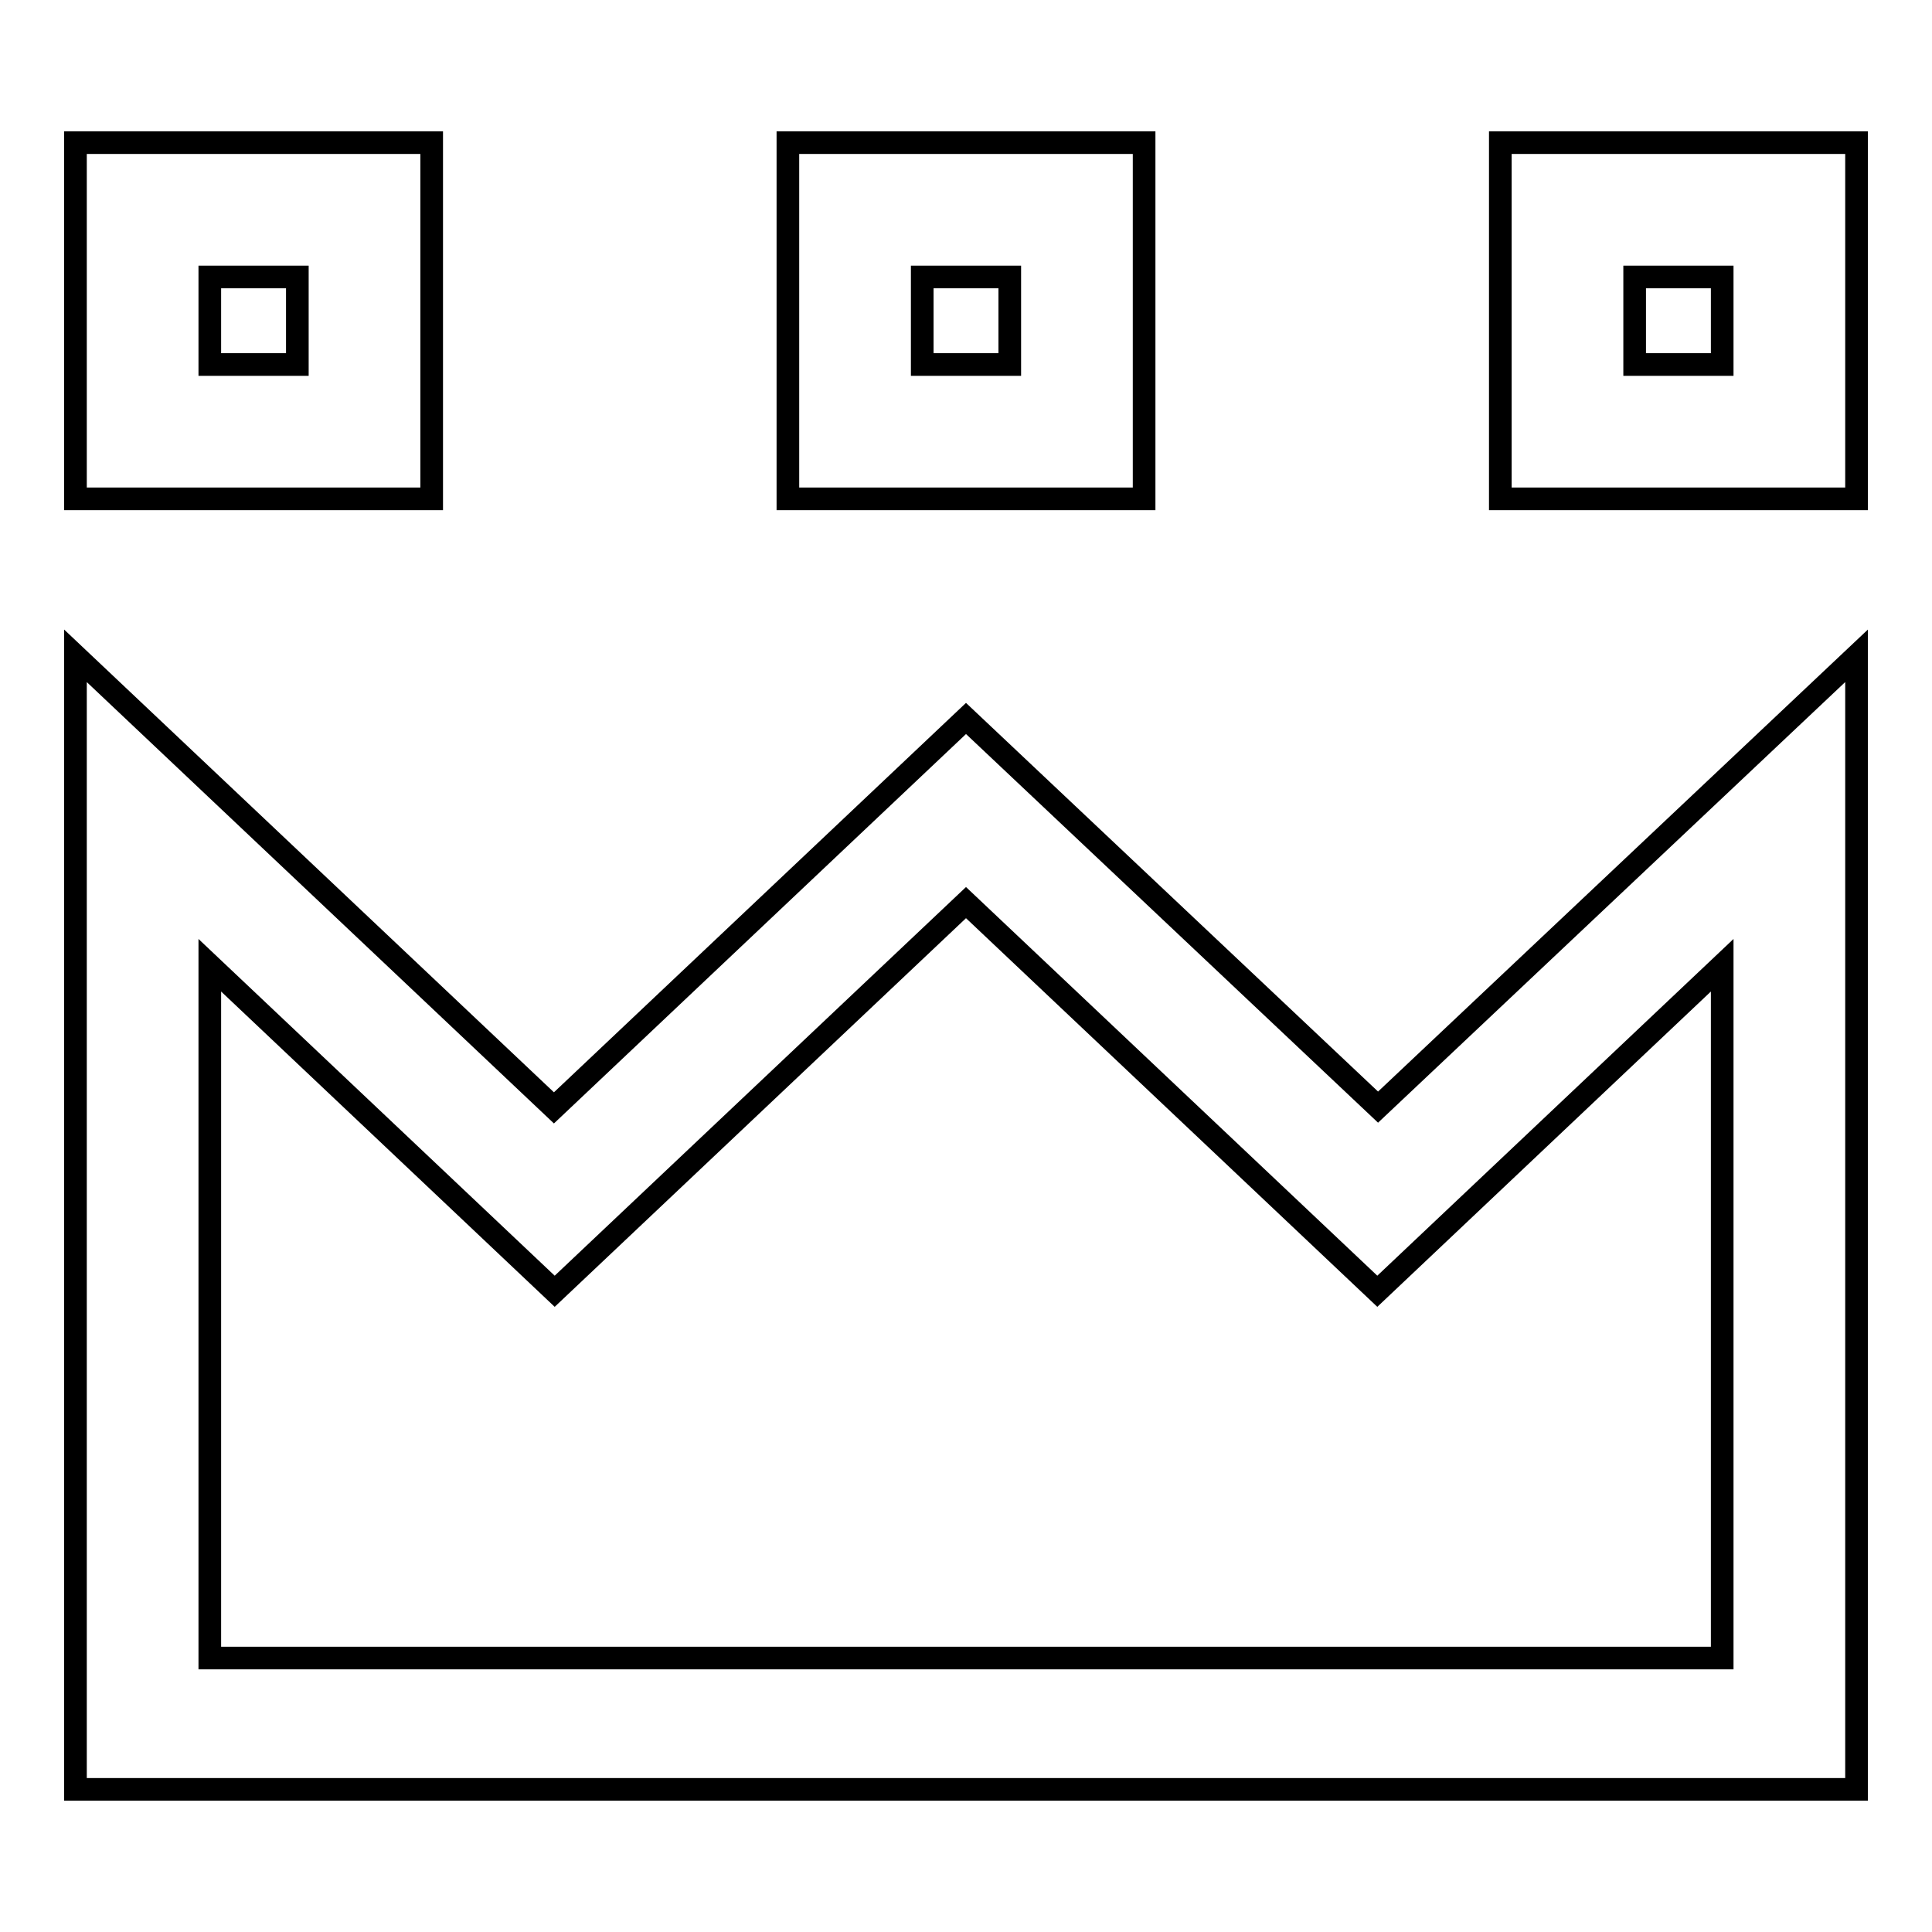 <?xml version="1.0" encoding="utf-8"?>
<!-- Svg Vector Icons : http://www.onlinewebfonts.com/icon -->
<!DOCTYPE svg PUBLIC "-//W3C//DTD SVG 1.1//EN" "http://www.w3.org/Graphics/SVG/1.1/DTD/svg11.dtd">
<svg version="1.1" xmlns="http://www.w3.org/2000/svg" xmlns:xlink="http://www.w3.org/1999/xlink" x="0px" y="0px" viewBox="0 0 256 256" enable-background="new 0 0 256 256" xml:space="preserve">
<g><g><path stroke-width="3" fill-opacity="0" stroke="#000000"  d="M57.2,66.1H10V18.9h47.2V66.1z M27.8,48.3h11.6V36.7H27.8V48.3z"/><path stroke-width="3" fill-opacity="0" stroke="#000000"  d="M151.6,66.1h-47.2V18.9h47.2V66.1z M122.2,48.3h11.6V36.7h-11.6V48.3z"/><path stroke-width="3" fill-opacity="0" stroke="#000000"  d="M246,66.1h-47.2V18.9H246V66.1z M216.6,48.3h11.6V36.7h-11.6V48.3z"/><path stroke-width="3" fill-opacity="0" stroke="#000000"  d="M246,237.1H10V86.9l63.4,59.9L128,95.2l54.6,51.5L246,86.9V237.1z M27.8,219.7h200.4v-91.8l-45.7,43.2L128,119.6l-54.5,51.5l-45.7-43.2V219.7z"/></g></g>
</svg>